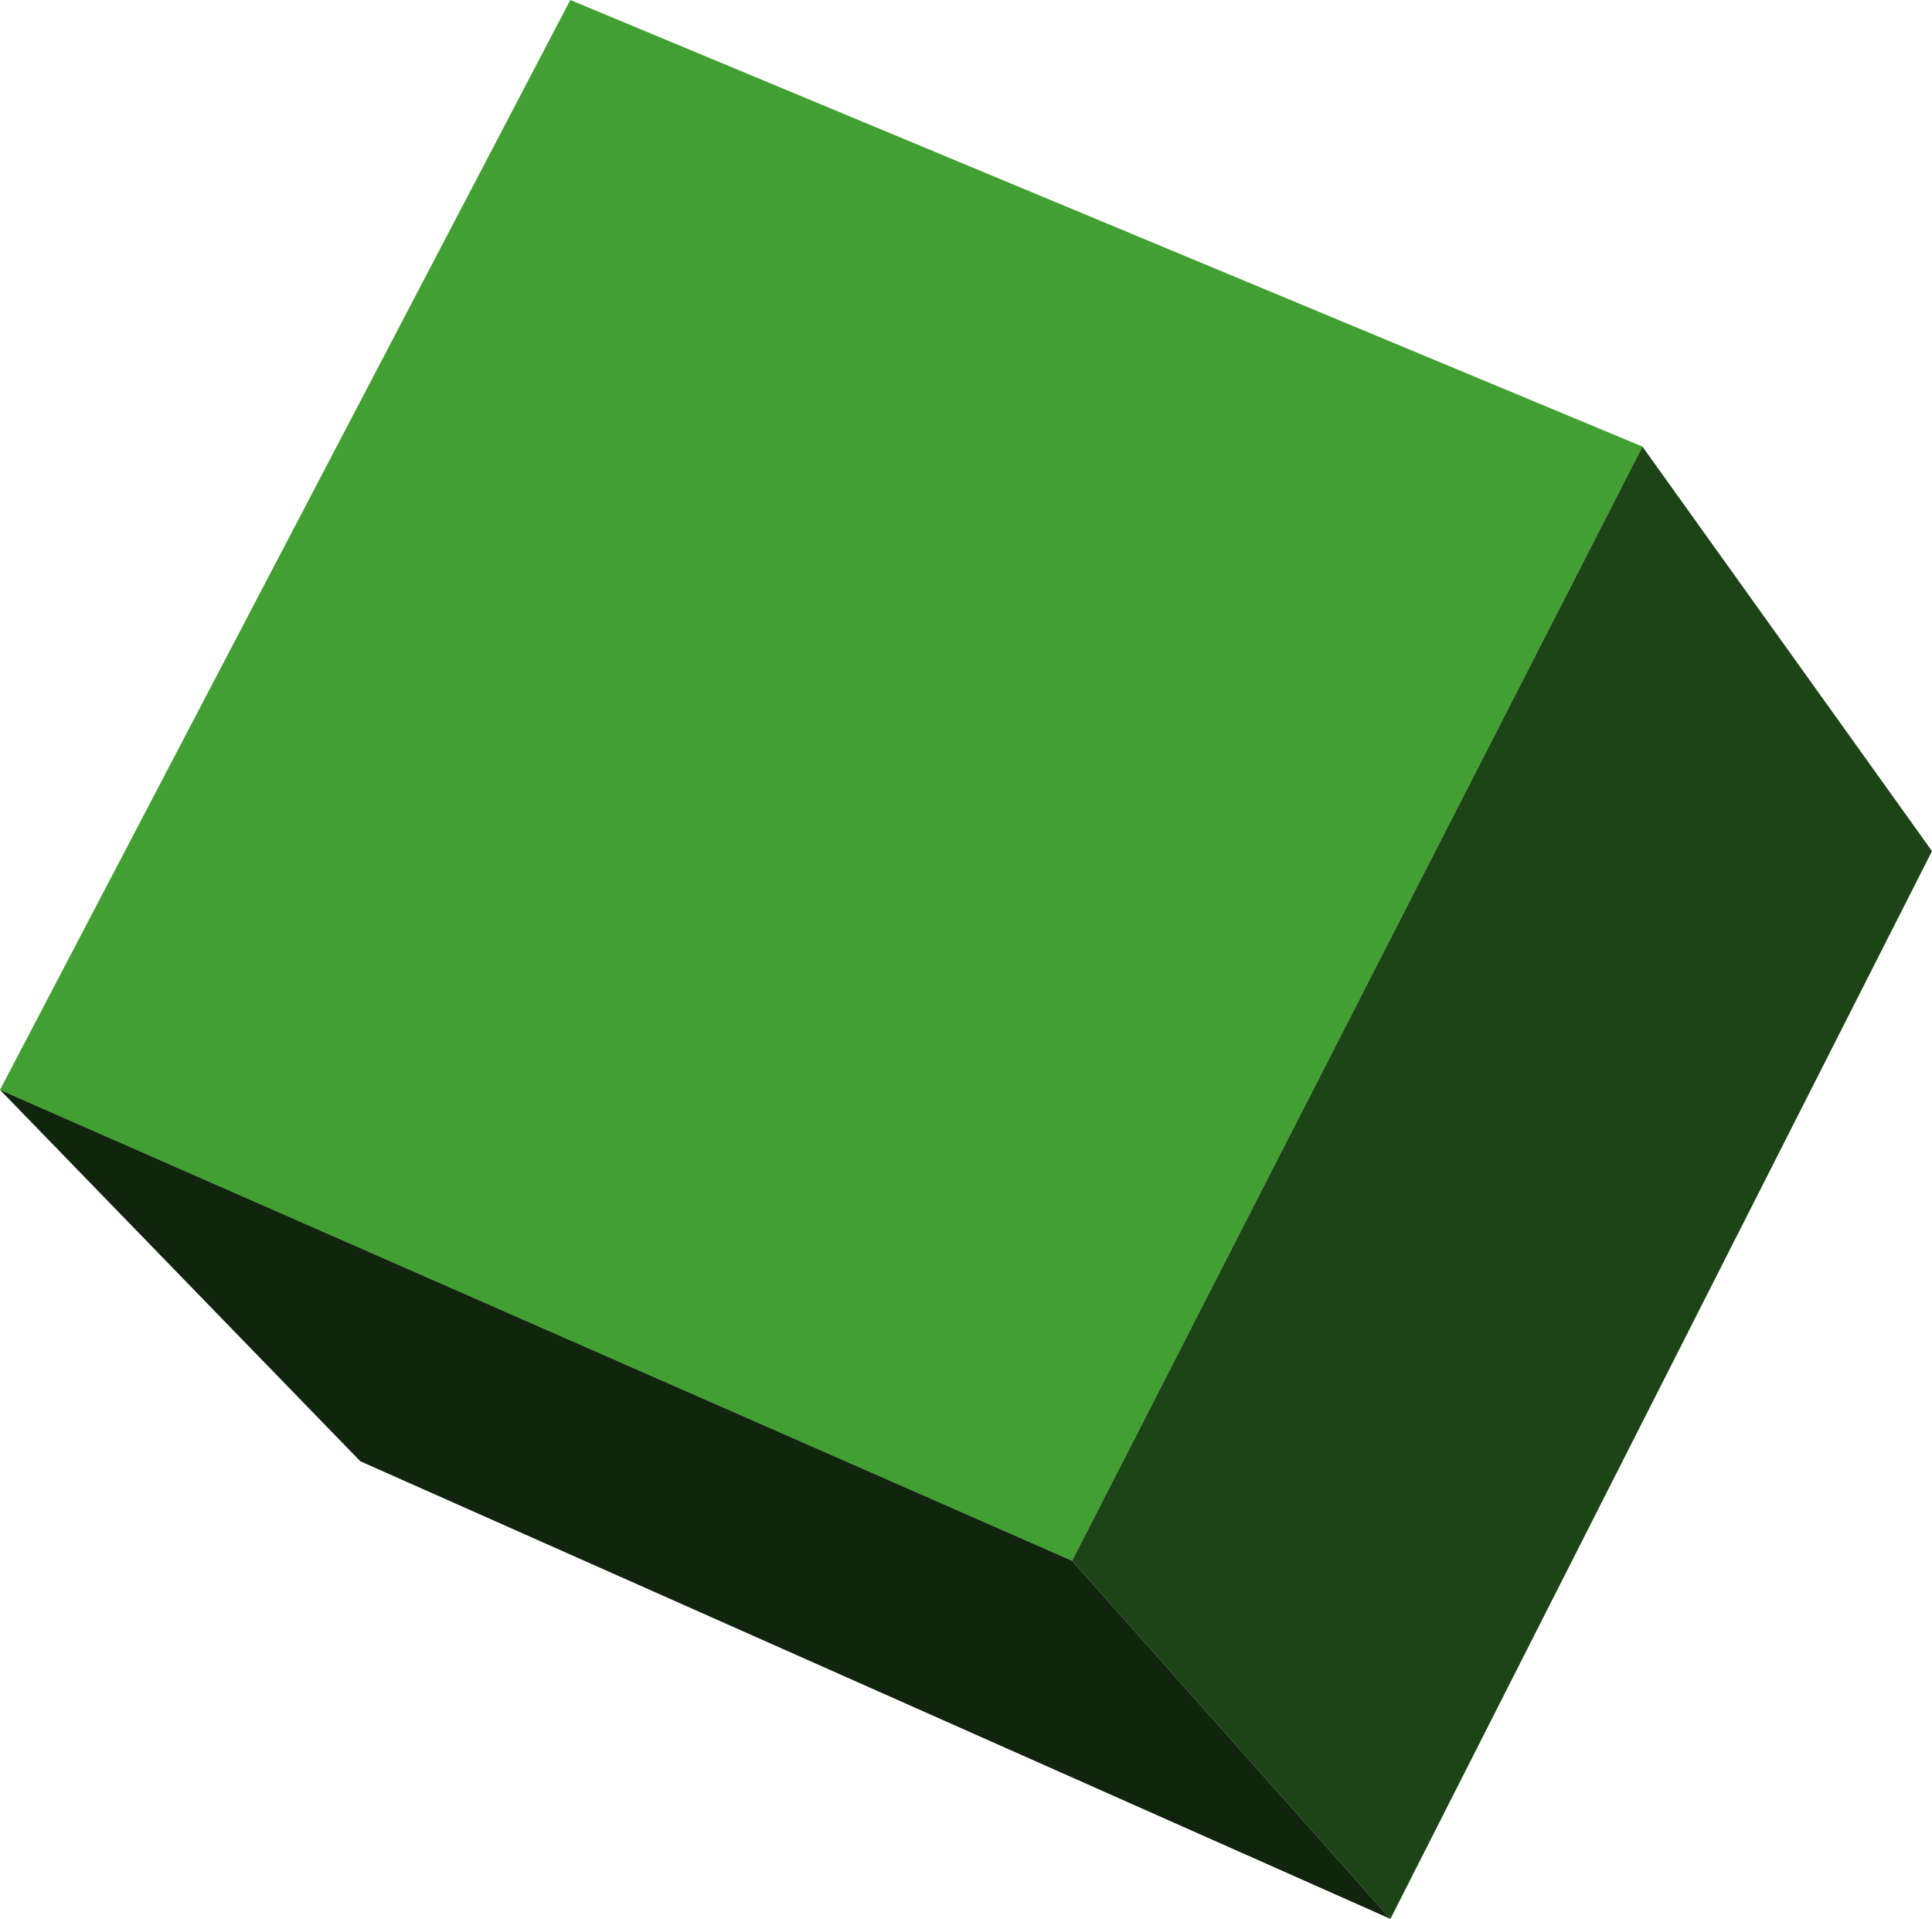 <?xml version="1.0" encoding="UTF-8" standalone="no"?>
<svg xmlns:xlink="http://www.w3.org/1999/xlink" height="43.4px" width="43.7px" xmlns="http://www.w3.org/2000/svg">
  <g transform="matrix(1.0, 0.0, 0.0, 1.0, 21.85, 21.7)">
    <path d="M-21.85 2.95 L-8.95 -21.7 15.3 -11.6 2.4 13.6 -21.85 2.95" fill="#429f31" fill-rule="evenodd" stroke="none"/>
    <path d="M15.3 -11.6 L21.85 -2.45 9.6 21.7 2.4 13.6 15.3 -11.6" fill="#1c4416" fill-rule="evenodd" stroke="none"/>
    <path d="M9.6 21.7 L-13.7 11.35 -21.85 2.95 2.4 13.6 9.6 21.7" fill="#10240e" fill-rule="evenodd" stroke="none"/>
  </g>
</svg>
